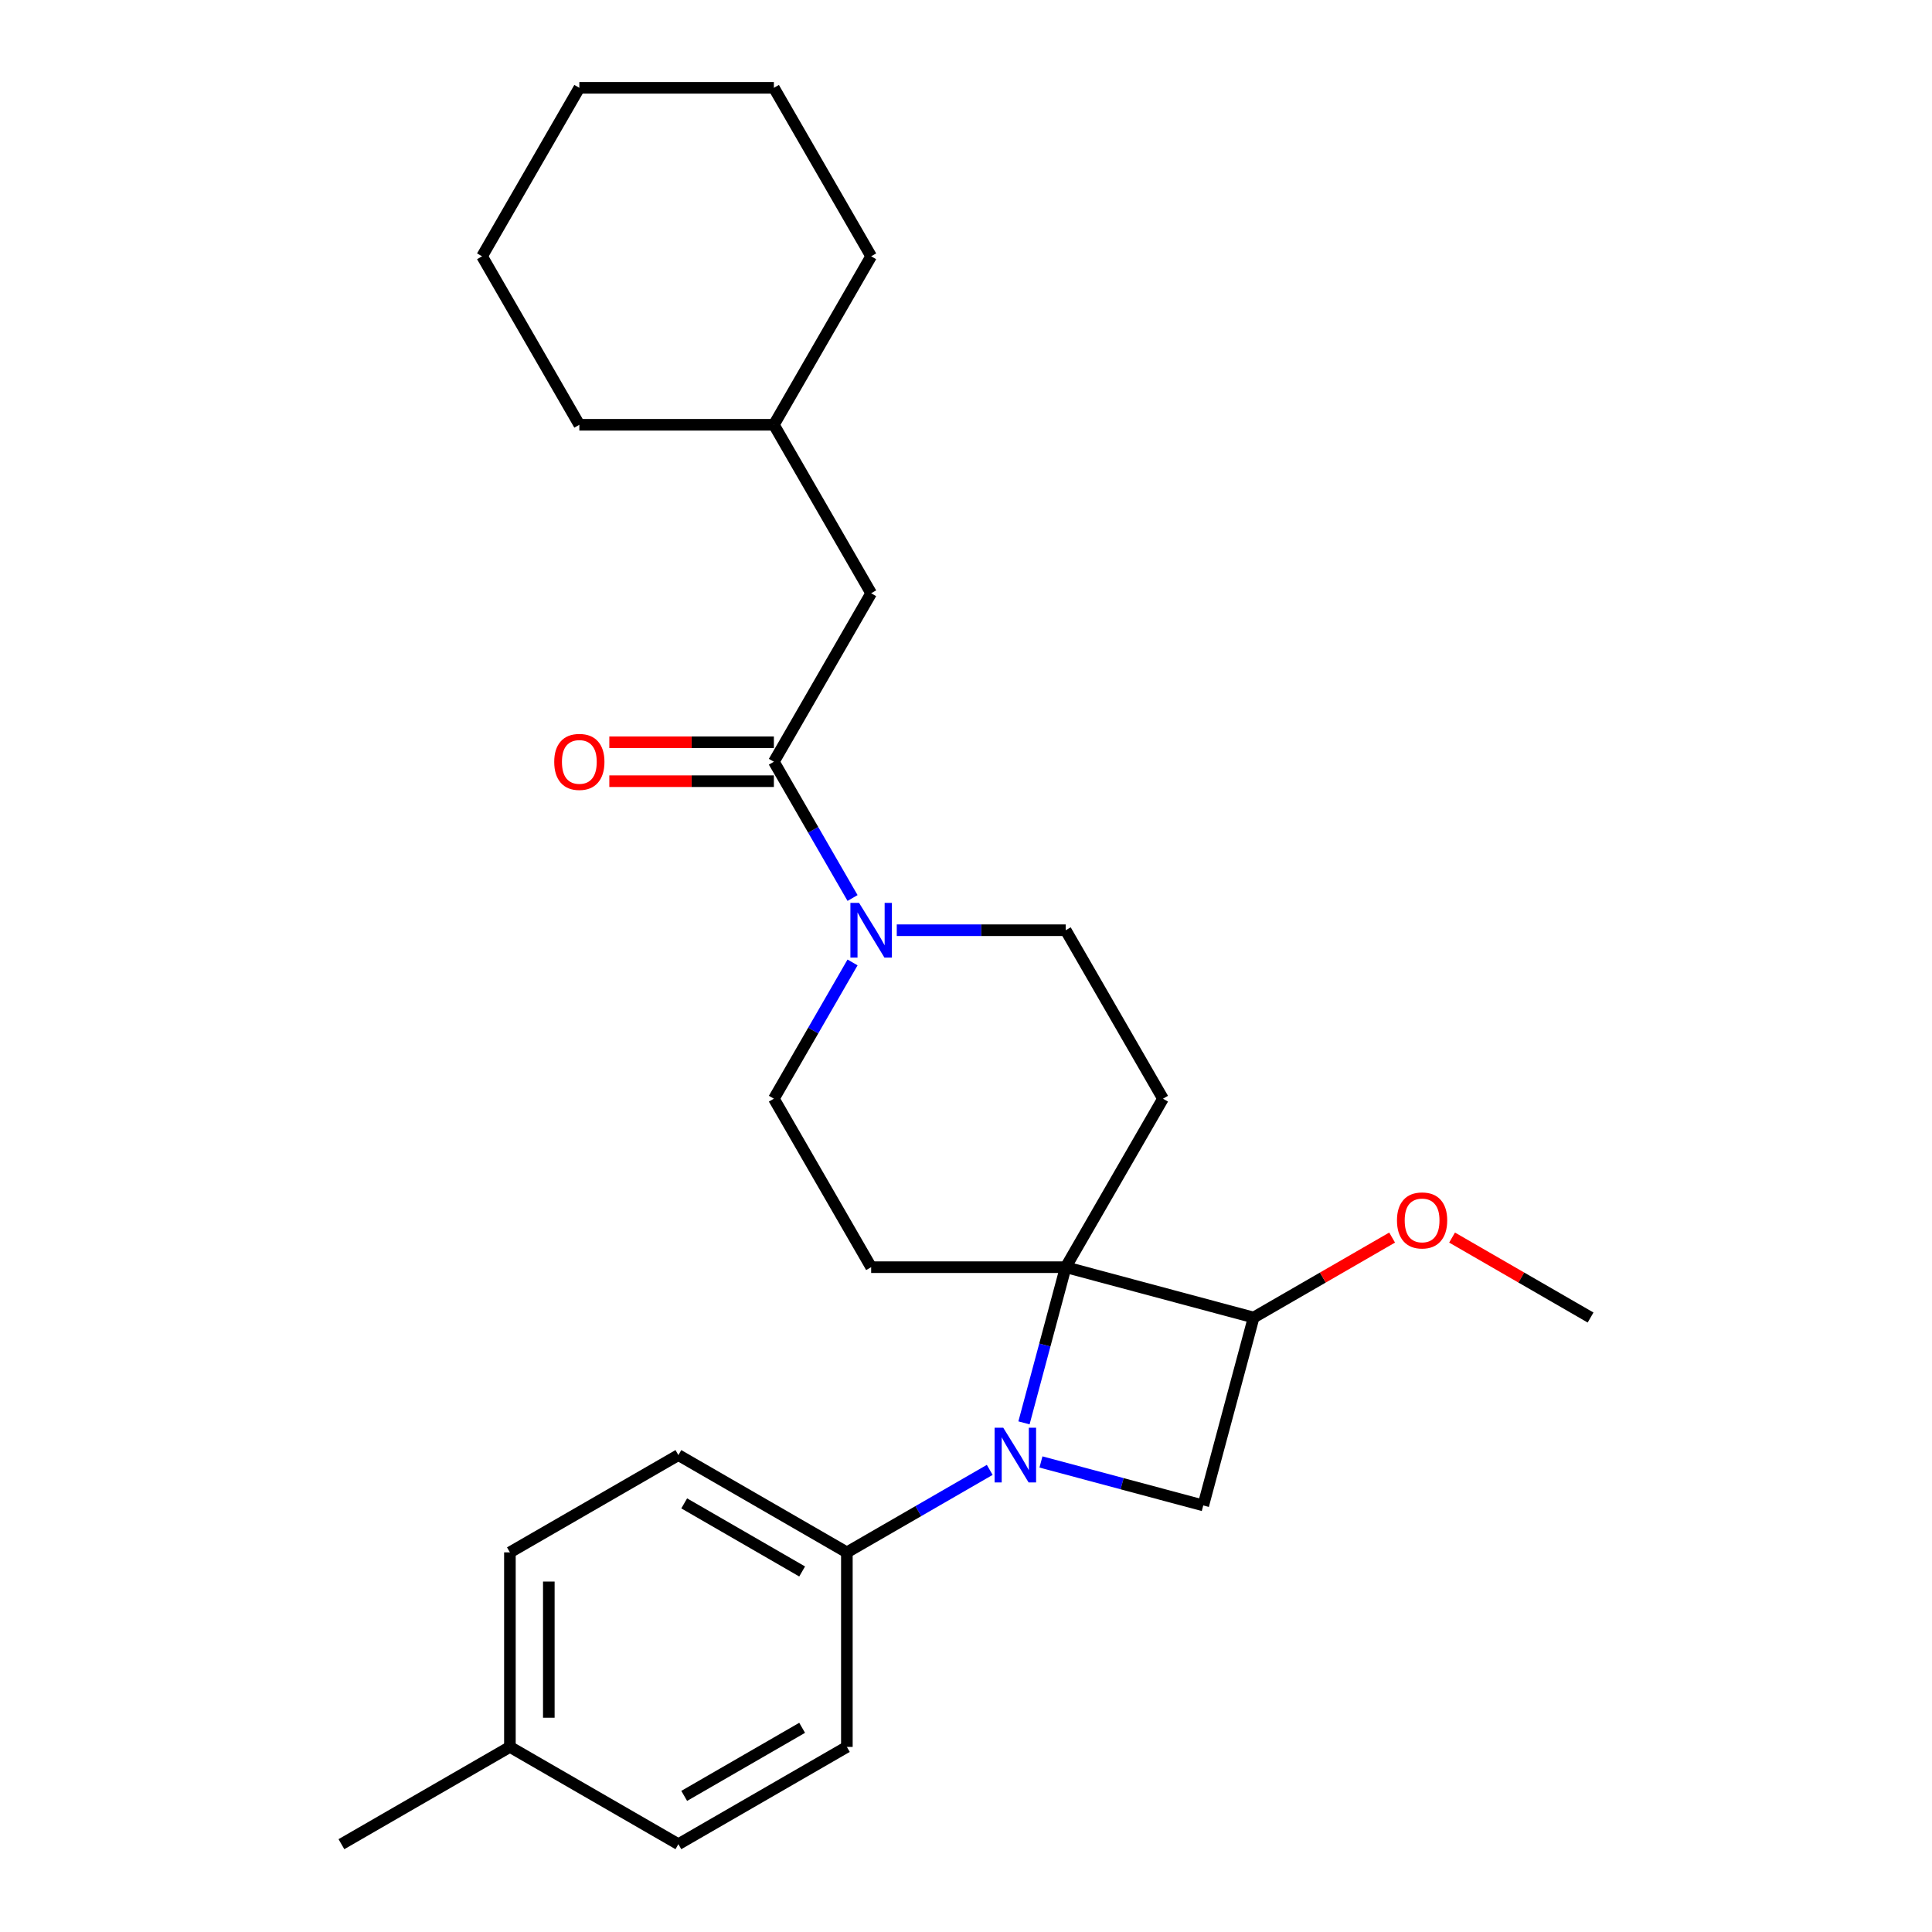 <?xml version='1.0' encoding='iso-8859-1'?>
<svg version='1.1' baseProfile='full'
              xmlns='http://www.w3.org/2000/svg'
                      xmlns:rdkit='http://www.rdkit.org/xml'
                      xmlns:xlink='http://www.w3.org/1999/xlink'
                  xml:space='preserve'
width='1000px' height='1000px' viewBox='0 0 1000 1000'>
<!-- END OF HEADER -->
<rect style='opacity:1.0;fill:#FFFFFF;stroke:none' width='1000' height='1000' x='0' y='0'> </rect>
<path class='bond-0' d='M 530.01,736.477 L 540.807,696.183' style='fill:none;fill-rule:evenodd;stroke:#0000FF;stroke-width:6px;stroke-linecap:butt;stroke-linejoin:miter;stroke-opacity:1' />
<path class='bond-0' d='M 540.807,696.183 L 551.604,655.89' style='fill:none;fill-rule:evenodd;stroke:#000000;stroke-width:6px;stroke-linecap:butt;stroke-linejoin:miter;stroke-opacity:1' />
<path class='bond-1' d='M 538.799,756.706 L 580.803,767.961' style='fill:none;fill-rule:evenodd;stroke:#0000FF;stroke-width:6px;stroke-linecap:butt;stroke-linejoin:miter;stroke-opacity:1' />
<path class='bond-1' d='M 580.803,767.961 L 622.806,779.216' style='fill:none;fill-rule:evenodd;stroke:#000000;stroke-width:6px;stroke-linecap:butt;stroke-linejoin:miter;stroke-opacity:1' />
<path class='bond-7' d='M 512.284,760.808 L 475.311,782.155' style='fill:none;fill-rule:evenodd;stroke:#0000FF;stroke-width:6px;stroke-linecap:butt;stroke-linejoin:miter;stroke-opacity:1' />
<path class='bond-7' d='M 475.311,782.155 L 438.337,803.502' style='fill:none;fill-rule:evenodd;stroke:#000000;stroke-width:6px;stroke-linecap:butt;stroke-linejoin:miter;stroke-opacity:1' />
<path class='bond-5' d='M 551.604,655.89 L 601.952,568.685' style='fill:none;fill-rule:evenodd;stroke:#000000;stroke-width:6px;stroke-linecap:butt;stroke-linejoin:miter;stroke-opacity:1' />
<path class='bond-6' d='M 551.604,655.89 L 450.908,655.89' style='fill:none;fill-rule:evenodd;stroke:#000000;stroke-width:6px;stroke-linecap:butt;stroke-linejoin:miter;stroke-opacity:1' />
<path class='bond-26' d='M 551.604,655.89 L 648.868,681.952' style='fill:none;fill-rule:evenodd;stroke:#000000;stroke-width:6px;stroke-linecap:butt;stroke-linejoin:miter;stroke-opacity:1' />
<path class='bond-2' d='M 622.806,779.216 L 648.868,681.952' style='fill:none;fill-rule:evenodd;stroke:#000000;stroke-width:6px;stroke-linecap:butt;stroke-linejoin:miter;stroke-opacity:1' />
<path class='bond-14' d='M 648.868,681.952 L 684.712,661.257' style='fill:none;fill-rule:evenodd;stroke:#000000;stroke-width:6px;stroke-linecap:butt;stroke-linejoin:miter;stroke-opacity:1' />
<path class='bond-14' d='M 684.712,661.257 L 720.556,640.563' style='fill:none;fill-rule:evenodd;stroke:#FF0000;stroke-width:6px;stroke-linecap:butt;stroke-linejoin:miter;stroke-opacity:1' />
<path class='bond-3' d='M 441.279,498.157 L 420.92,533.421' style='fill:none;fill-rule:evenodd;stroke:#0000FF;stroke-width:6px;stroke-linecap:butt;stroke-linejoin:miter;stroke-opacity:1' />
<path class='bond-3' d='M 420.92,533.421 L 400.56,568.685' style='fill:none;fill-rule:evenodd;stroke:#000000;stroke-width:6px;stroke-linecap:butt;stroke-linejoin:miter;stroke-opacity:1' />
<path class='bond-4' d='M 441.279,464.802 L 420.92,429.538' style='fill:none;fill-rule:evenodd;stroke:#0000FF;stroke-width:6px;stroke-linecap:butt;stroke-linejoin:miter;stroke-opacity:1' />
<path class='bond-4' d='M 420.92,429.538 L 400.56,394.275' style='fill:none;fill-rule:evenodd;stroke:#000000;stroke-width:6px;stroke-linecap:butt;stroke-linejoin:miter;stroke-opacity:1' />
<path class='bond-27' d='M 464.165,481.48 L 507.885,481.48' style='fill:none;fill-rule:evenodd;stroke:#0000FF;stroke-width:6px;stroke-linecap:butt;stroke-linejoin:miter;stroke-opacity:1' />
<path class='bond-27' d='M 507.885,481.48 L 551.604,481.48' style='fill:none;fill-rule:evenodd;stroke:#000000;stroke-width:6px;stroke-linecap:butt;stroke-linejoin:miter;stroke-opacity:1' />
<path class='bond-10' d='M 400.56,394.275 L 450.908,307.07' style='fill:none;fill-rule:evenodd;stroke:#000000;stroke-width:6px;stroke-linecap:butt;stroke-linejoin:miter;stroke-opacity:1' />
<path class='bond-11' d='M 400.56,384.205 L 357.971,384.205' style='fill:none;fill-rule:evenodd;stroke:#000000;stroke-width:6px;stroke-linecap:butt;stroke-linejoin:miter;stroke-opacity:1' />
<path class='bond-11' d='M 357.971,384.205 L 315.382,384.205' style='fill:none;fill-rule:evenodd;stroke:#FF0000;stroke-width:6px;stroke-linecap:butt;stroke-linejoin:miter;stroke-opacity:1' />
<path class='bond-11' d='M 400.56,404.344 L 357.971,404.344' style='fill:none;fill-rule:evenodd;stroke:#000000;stroke-width:6px;stroke-linecap:butt;stroke-linejoin:miter;stroke-opacity:1' />
<path class='bond-11' d='M 357.971,404.344 L 315.382,404.344' style='fill:none;fill-rule:evenodd;stroke:#FF0000;stroke-width:6px;stroke-linecap:butt;stroke-linejoin:miter;stroke-opacity:1' />
<path class='bond-9' d='M 601.952,568.685 L 551.604,481.48' style='fill:none;fill-rule:evenodd;stroke:#000000;stroke-width:6px;stroke-linecap:butt;stroke-linejoin:miter;stroke-opacity:1' />
<path class='bond-8' d='M 450.908,655.89 L 400.56,568.685' style='fill:none;fill-rule:evenodd;stroke:#000000;stroke-width:6px;stroke-linecap:butt;stroke-linejoin:miter;stroke-opacity:1' />
<path class='bond-12' d='M 438.337,803.502 L 351.132,753.154' style='fill:none;fill-rule:evenodd;stroke:#000000;stroke-width:6px;stroke-linecap:butt;stroke-linejoin:miter;stroke-opacity:1' />
<path class='bond-12' d='M 415.186,813.391 L 354.143,778.147' style='fill:none;fill-rule:evenodd;stroke:#000000;stroke-width:6px;stroke-linecap:butt;stroke-linejoin:miter;stroke-opacity:1' />
<path class='bond-13' d='M 438.337,803.502 L 438.337,904.198' style='fill:none;fill-rule:evenodd;stroke:#000000;stroke-width:6px;stroke-linecap:butt;stroke-linejoin:miter;stroke-opacity:1' />
<path class='bond-18' d='M 450.908,307.07 L 400.56,219.865' style='fill:none;fill-rule:evenodd;stroke:#000000;stroke-width:6px;stroke-linecap:butt;stroke-linejoin:miter;stroke-opacity:1' />
<path class='bond-16' d='M 351.132,753.154 L 263.927,803.502' style='fill:none;fill-rule:evenodd;stroke:#000000;stroke-width:6px;stroke-linecap:butt;stroke-linejoin:miter;stroke-opacity:1' />
<path class='bond-15' d='M 438.337,904.198 L 351.132,954.545' style='fill:none;fill-rule:evenodd;stroke:#000000;stroke-width:6px;stroke-linecap:butt;stroke-linejoin:miter;stroke-opacity:1' />
<path class='bond-15' d='M 415.186,894.309 L 354.143,929.552' style='fill:none;fill-rule:evenodd;stroke:#000000;stroke-width:6px;stroke-linecap:butt;stroke-linejoin:miter;stroke-opacity:1' />
<path class='bond-19' d='M 751.591,640.563 L 787.434,661.257' style='fill:none;fill-rule:evenodd;stroke:#FF0000;stroke-width:6px;stroke-linecap:butt;stroke-linejoin:miter;stroke-opacity:1' />
<path class='bond-19' d='M 787.434,661.257 L 823.278,681.952' style='fill:none;fill-rule:evenodd;stroke:#000000;stroke-width:6px;stroke-linecap:butt;stroke-linejoin:miter;stroke-opacity:1' />
<path class='bond-17' d='M 351.132,954.545 L 263.927,904.198' style='fill:none;fill-rule:evenodd;stroke:#000000;stroke-width:6px;stroke-linecap:butt;stroke-linejoin:miter;stroke-opacity:1' />
<path class='bond-28' d='M 263.927,803.502 L 263.927,904.198' style='fill:none;fill-rule:evenodd;stroke:#000000;stroke-width:6px;stroke-linecap:butt;stroke-linejoin:miter;stroke-opacity:1' />
<path class='bond-28' d='M 284.066,818.606 L 284.066,889.093' style='fill:none;fill-rule:evenodd;stroke:#000000;stroke-width:6px;stroke-linecap:butt;stroke-linejoin:miter;stroke-opacity:1' />
<path class='bond-20' d='M 263.927,904.198 L 176.722,954.545' style='fill:none;fill-rule:evenodd;stroke:#000000;stroke-width:6px;stroke-linecap:butt;stroke-linejoin:miter;stroke-opacity:1' />
<path class='bond-21' d='M 400.56,219.865 L 450.908,132.66' style='fill:none;fill-rule:evenodd;stroke:#000000;stroke-width:6px;stroke-linecap:butt;stroke-linejoin:miter;stroke-opacity:1' />
<path class='bond-22' d='M 400.56,219.865 L 299.865,219.865' style='fill:none;fill-rule:evenodd;stroke:#000000;stroke-width:6px;stroke-linecap:butt;stroke-linejoin:miter;stroke-opacity:1' />
<path class='bond-23' d='M 450.908,132.66 L 400.56,45.455' style='fill:none;fill-rule:evenodd;stroke:#000000;stroke-width:6px;stroke-linecap:butt;stroke-linejoin:miter;stroke-opacity:1' />
<path class='bond-24' d='M 299.865,219.865 L 249.517,132.66' style='fill:none;fill-rule:evenodd;stroke:#000000;stroke-width:6px;stroke-linecap:butt;stroke-linejoin:miter;stroke-opacity:1' />
<path class='bond-29' d='M 400.56,45.455 L 299.865,45.455' style='fill:none;fill-rule:evenodd;stroke:#000000;stroke-width:6px;stroke-linecap:butt;stroke-linejoin:miter;stroke-opacity:1' />
<path class='bond-25' d='M 249.517,132.66 L 299.865,45.455' style='fill:none;fill-rule:evenodd;stroke:#000000;stroke-width:6px;stroke-linecap:butt;stroke-linejoin:miter;stroke-opacity:1' />
<path  class='atom-0' d='M 519.282 738.994
L 528.562 753.994
Q 529.482 755.474, 530.962 758.154
Q 532.442 760.834, 532.522 760.994
L 532.522 738.994
L 536.282 738.994
L 536.282 767.314
L 532.402 767.314
L 522.442 750.914
Q 521.282 748.994, 520.042 746.794
Q 518.842 744.594, 518.482 743.914
L 518.482 767.314
L 514.802 767.314
L 514.802 738.994
L 519.282 738.994
' fill='#0000FF'/>
<path  class='atom-4' d='M 444.648 467.32
L 453.928 482.32
Q 454.848 483.8, 456.328 486.48
Q 457.808 489.16, 457.888 489.32
L 457.888 467.32
L 461.648 467.32
L 461.648 495.64
L 457.768 495.64
L 447.808 479.24
Q 446.648 477.32, 445.408 475.12
Q 444.208 472.92, 443.848 472.24
L 443.848 495.64
L 440.168 495.64
L 440.168 467.32
L 444.648 467.32
' fill='#0000FF'/>
<path  class='atom-12' d='M 286.865 394.355
Q 286.865 387.555, 290.225 383.755
Q 293.585 379.955, 299.865 379.955
Q 306.145 379.955, 309.505 383.755
Q 312.865 387.555, 312.865 394.355
Q 312.865 401.235, 309.465 405.155
Q 306.065 409.035, 299.865 409.035
Q 293.625 409.035, 290.225 405.155
Q 286.865 401.275, 286.865 394.355
M 299.865 405.835
Q 304.185 405.835, 306.505 402.955
Q 308.865 400.035, 308.865 394.355
Q 308.865 388.795, 306.505 385.995
Q 304.185 383.155, 299.865 383.155
Q 295.545 383.155, 293.185 385.955
Q 290.865 388.755, 290.865 394.355
Q 290.865 400.075, 293.185 402.955
Q 295.545 405.835, 299.865 405.835
' fill='#FF0000'/>
<path  class='atom-15' d='M 723.073 631.684
Q 723.073 624.884, 726.433 621.084
Q 729.793 617.284, 736.073 617.284
Q 742.353 617.284, 745.713 621.084
Q 749.073 624.884, 749.073 631.684
Q 749.073 638.564, 745.673 642.484
Q 742.273 646.364, 736.073 646.364
Q 729.833 646.364, 726.433 642.484
Q 723.073 638.604, 723.073 631.684
M 736.073 643.164
Q 740.393 643.164, 742.713 640.284
Q 745.073 637.364, 745.073 631.684
Q 745.073 626.124, 742.713 623.324
Q 740.393 620.484, 736.073 620.484
Q 731.753 620.484, 729.393 623.284
Q 727.073 626.084, 727.073 631.684
Q 727.073 637.404, 729.393 640.284
Q 731.753 643.164, 736.073 643.164
' fill='#FF0000'/>
</svg>
